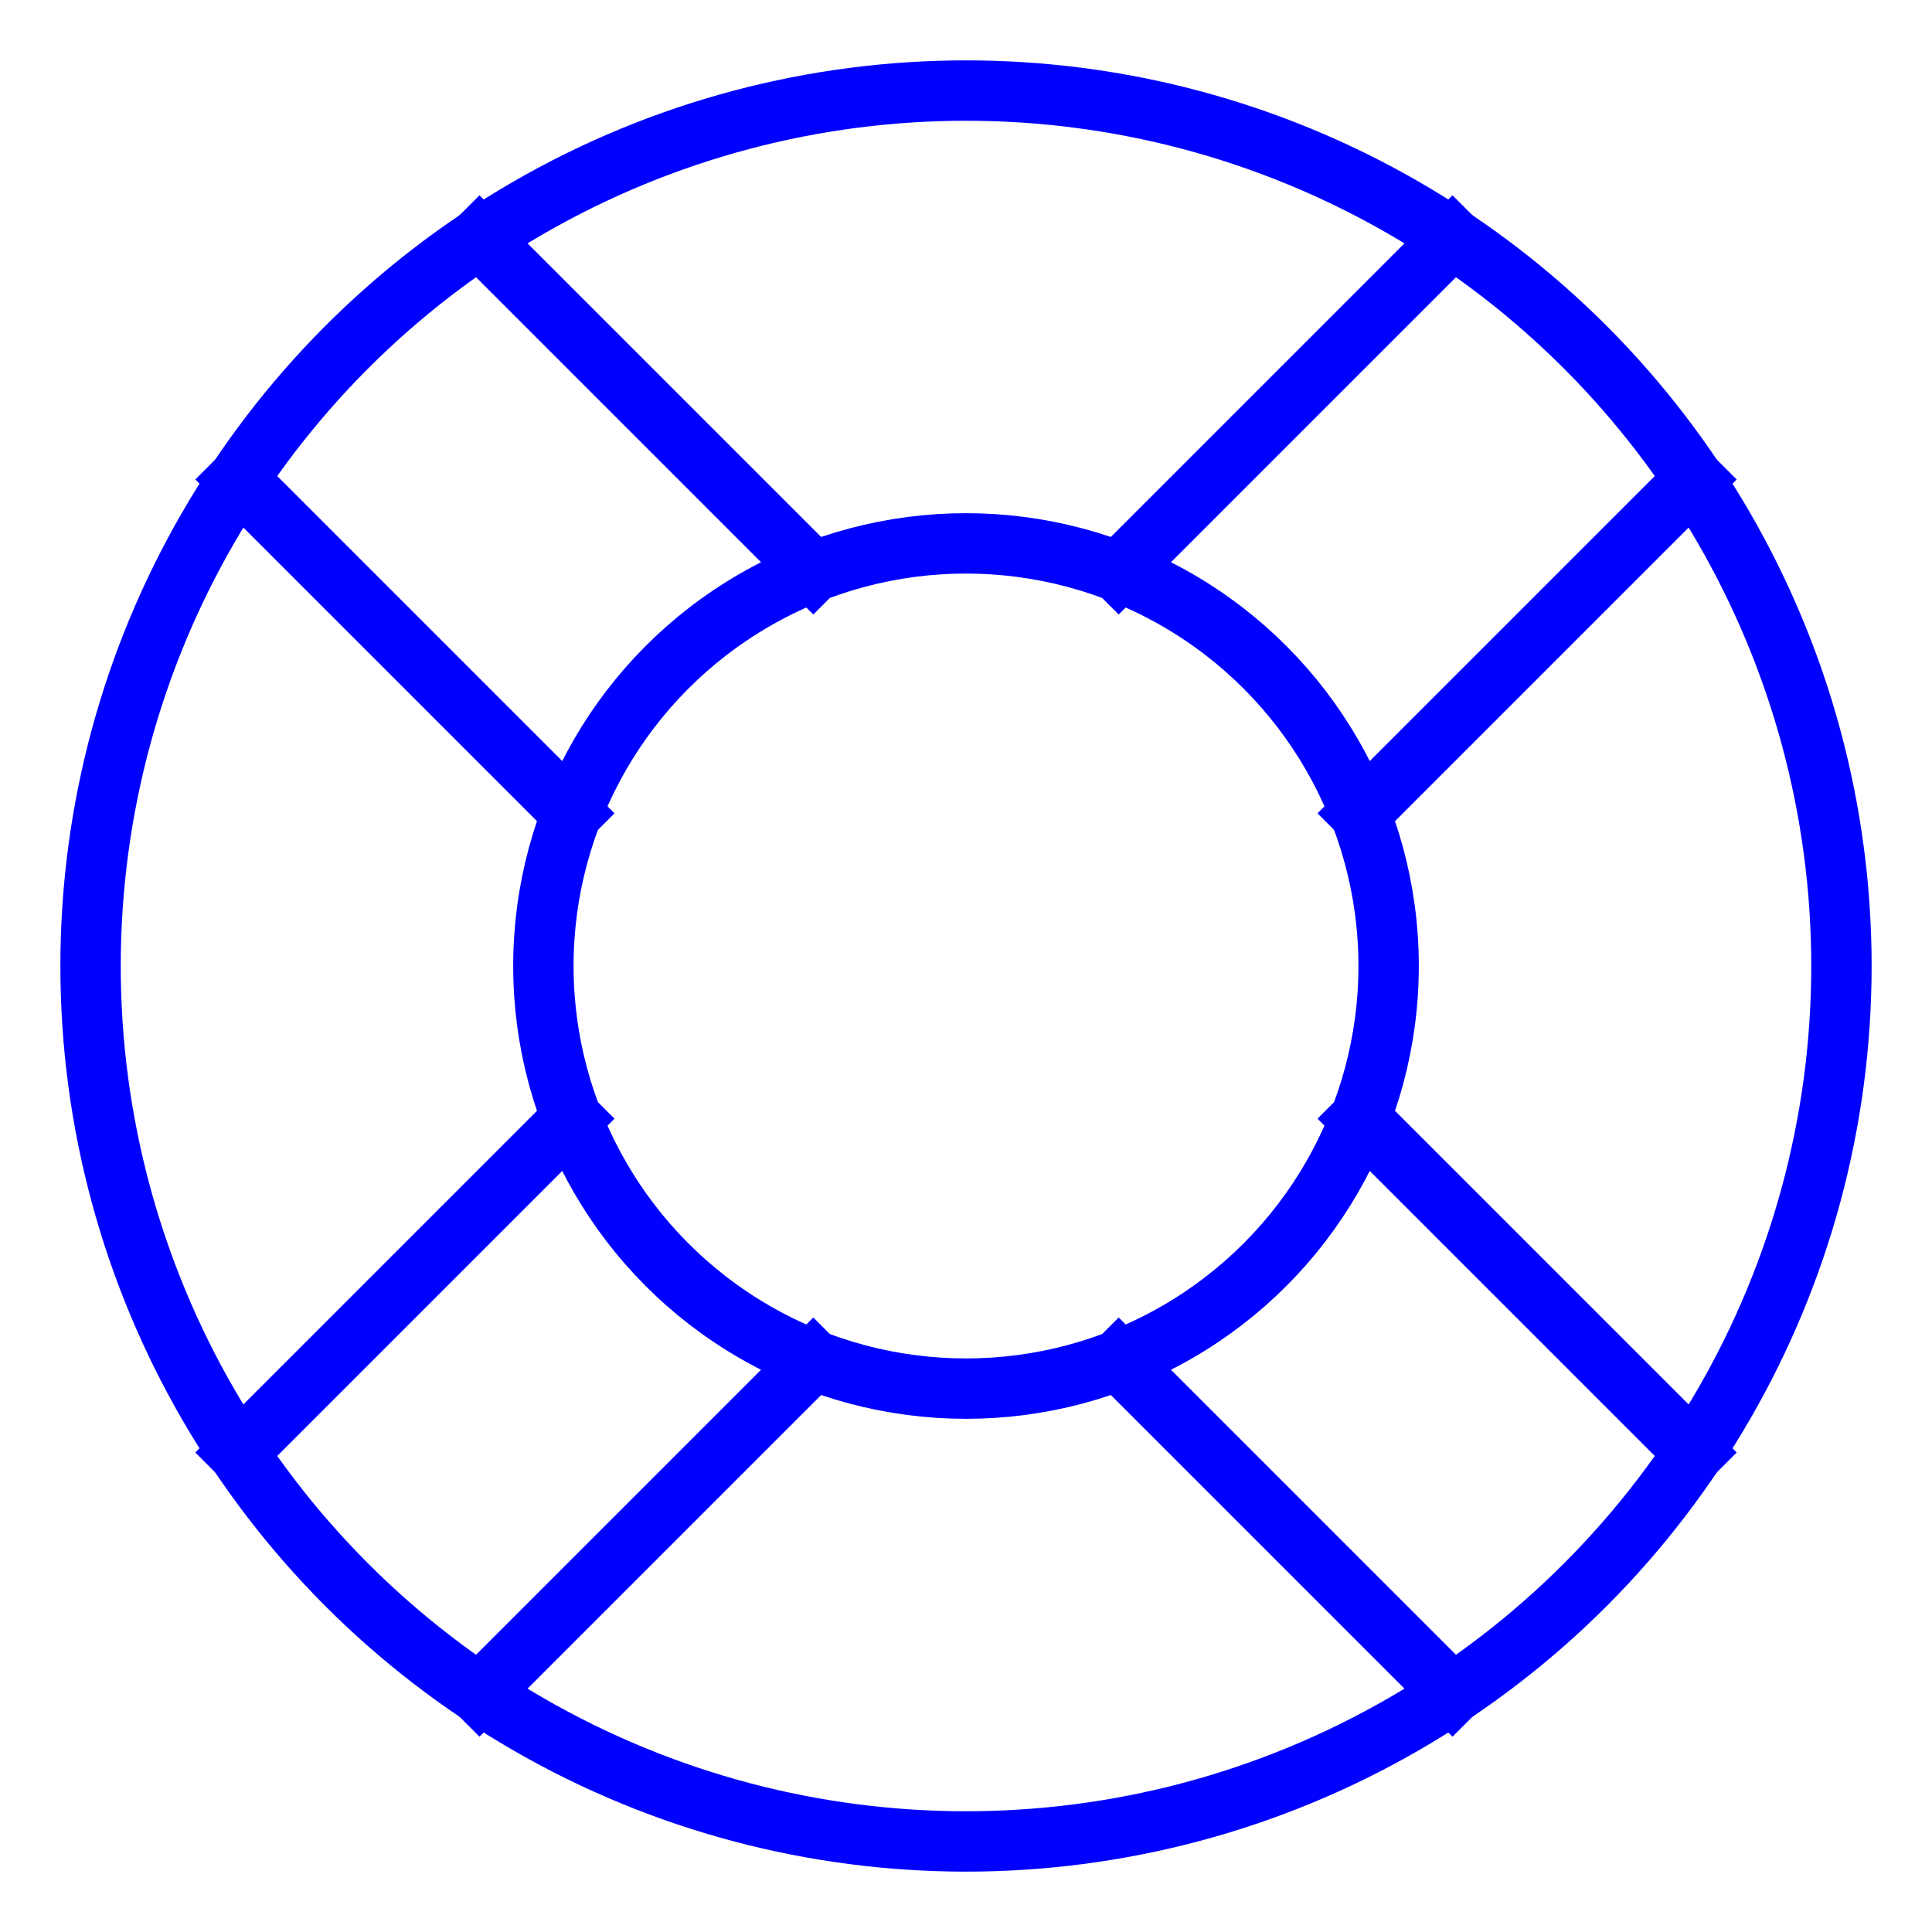 <svg xmlns="http://www.w3.org/2000/svg" width="64" height="64" viewBox="0 0 64 64"><g class="nc-icon-wrapper" stroke-linecap="square" stroke-linejoin="miter" stroke-width="2" fill="#0000ff" stroke="#0000ff"><line data-cap="butt" data-color="color-2" x1="7.884" y1="15.884" x2="18.942" y2="26.942" fill="none" stroke-miterlimit="10" stroke-linecap="butt"/><line data-cap="butt" data-color="color-2" x1="15.884" y1="7.884" x2="26.942" y2="18.942" fill="none" stroke-miterlimit="10" stroke-linecap="butt"/><line data-cap="butt" data-color="color-2" x1="48.116" y1="7.884" x2="37.058" y2="18.942" fill="none" stroke-miterlimit="10" stroke-linecap="butt"/><line data-cap="butt" data-color="color-2" x1="56.116" y1="15.884" x2="45.058" y2="26.942" fill="none" stroke-miterlimit="10" stroke-linecap="butt"/><line data-cap="butt" data-color="color-2" x1="56.116" y1="48.116" x2="45.058" y2="37.058" fill="none" stroke-miterlimit="10" stroke-linecap="butt"/><line data-cap="butt" data-color="color-2" x1="48.116" y1="56.116" x2="37.058" y2="45.058" fill="none" stroke-miterlimit="10" stroke-linecap="butt"/><line data-cap="butt" data-color="color-2" x1="15.884" y1="56.116" x2="26.942" y2="45.058" fill="none" stroke-miterlimit="10" stroke-linecap="butt"/><line data-cap="butt" data-color="color-2" x1="7.884" y1="48.116" x2="18.942" y2="37.058" fill="none" stroke-miterlimit="10" stroke-linecap="butt"/><circle cx="32" cy="32" r="29" fill="none" stroke="#0000ff" stroke-miterlimit="10"/><circle cx="32" cy="32" r="14" fill="none" stroke="#0000ff" stroke-miterlimit="10"/></g></svg>